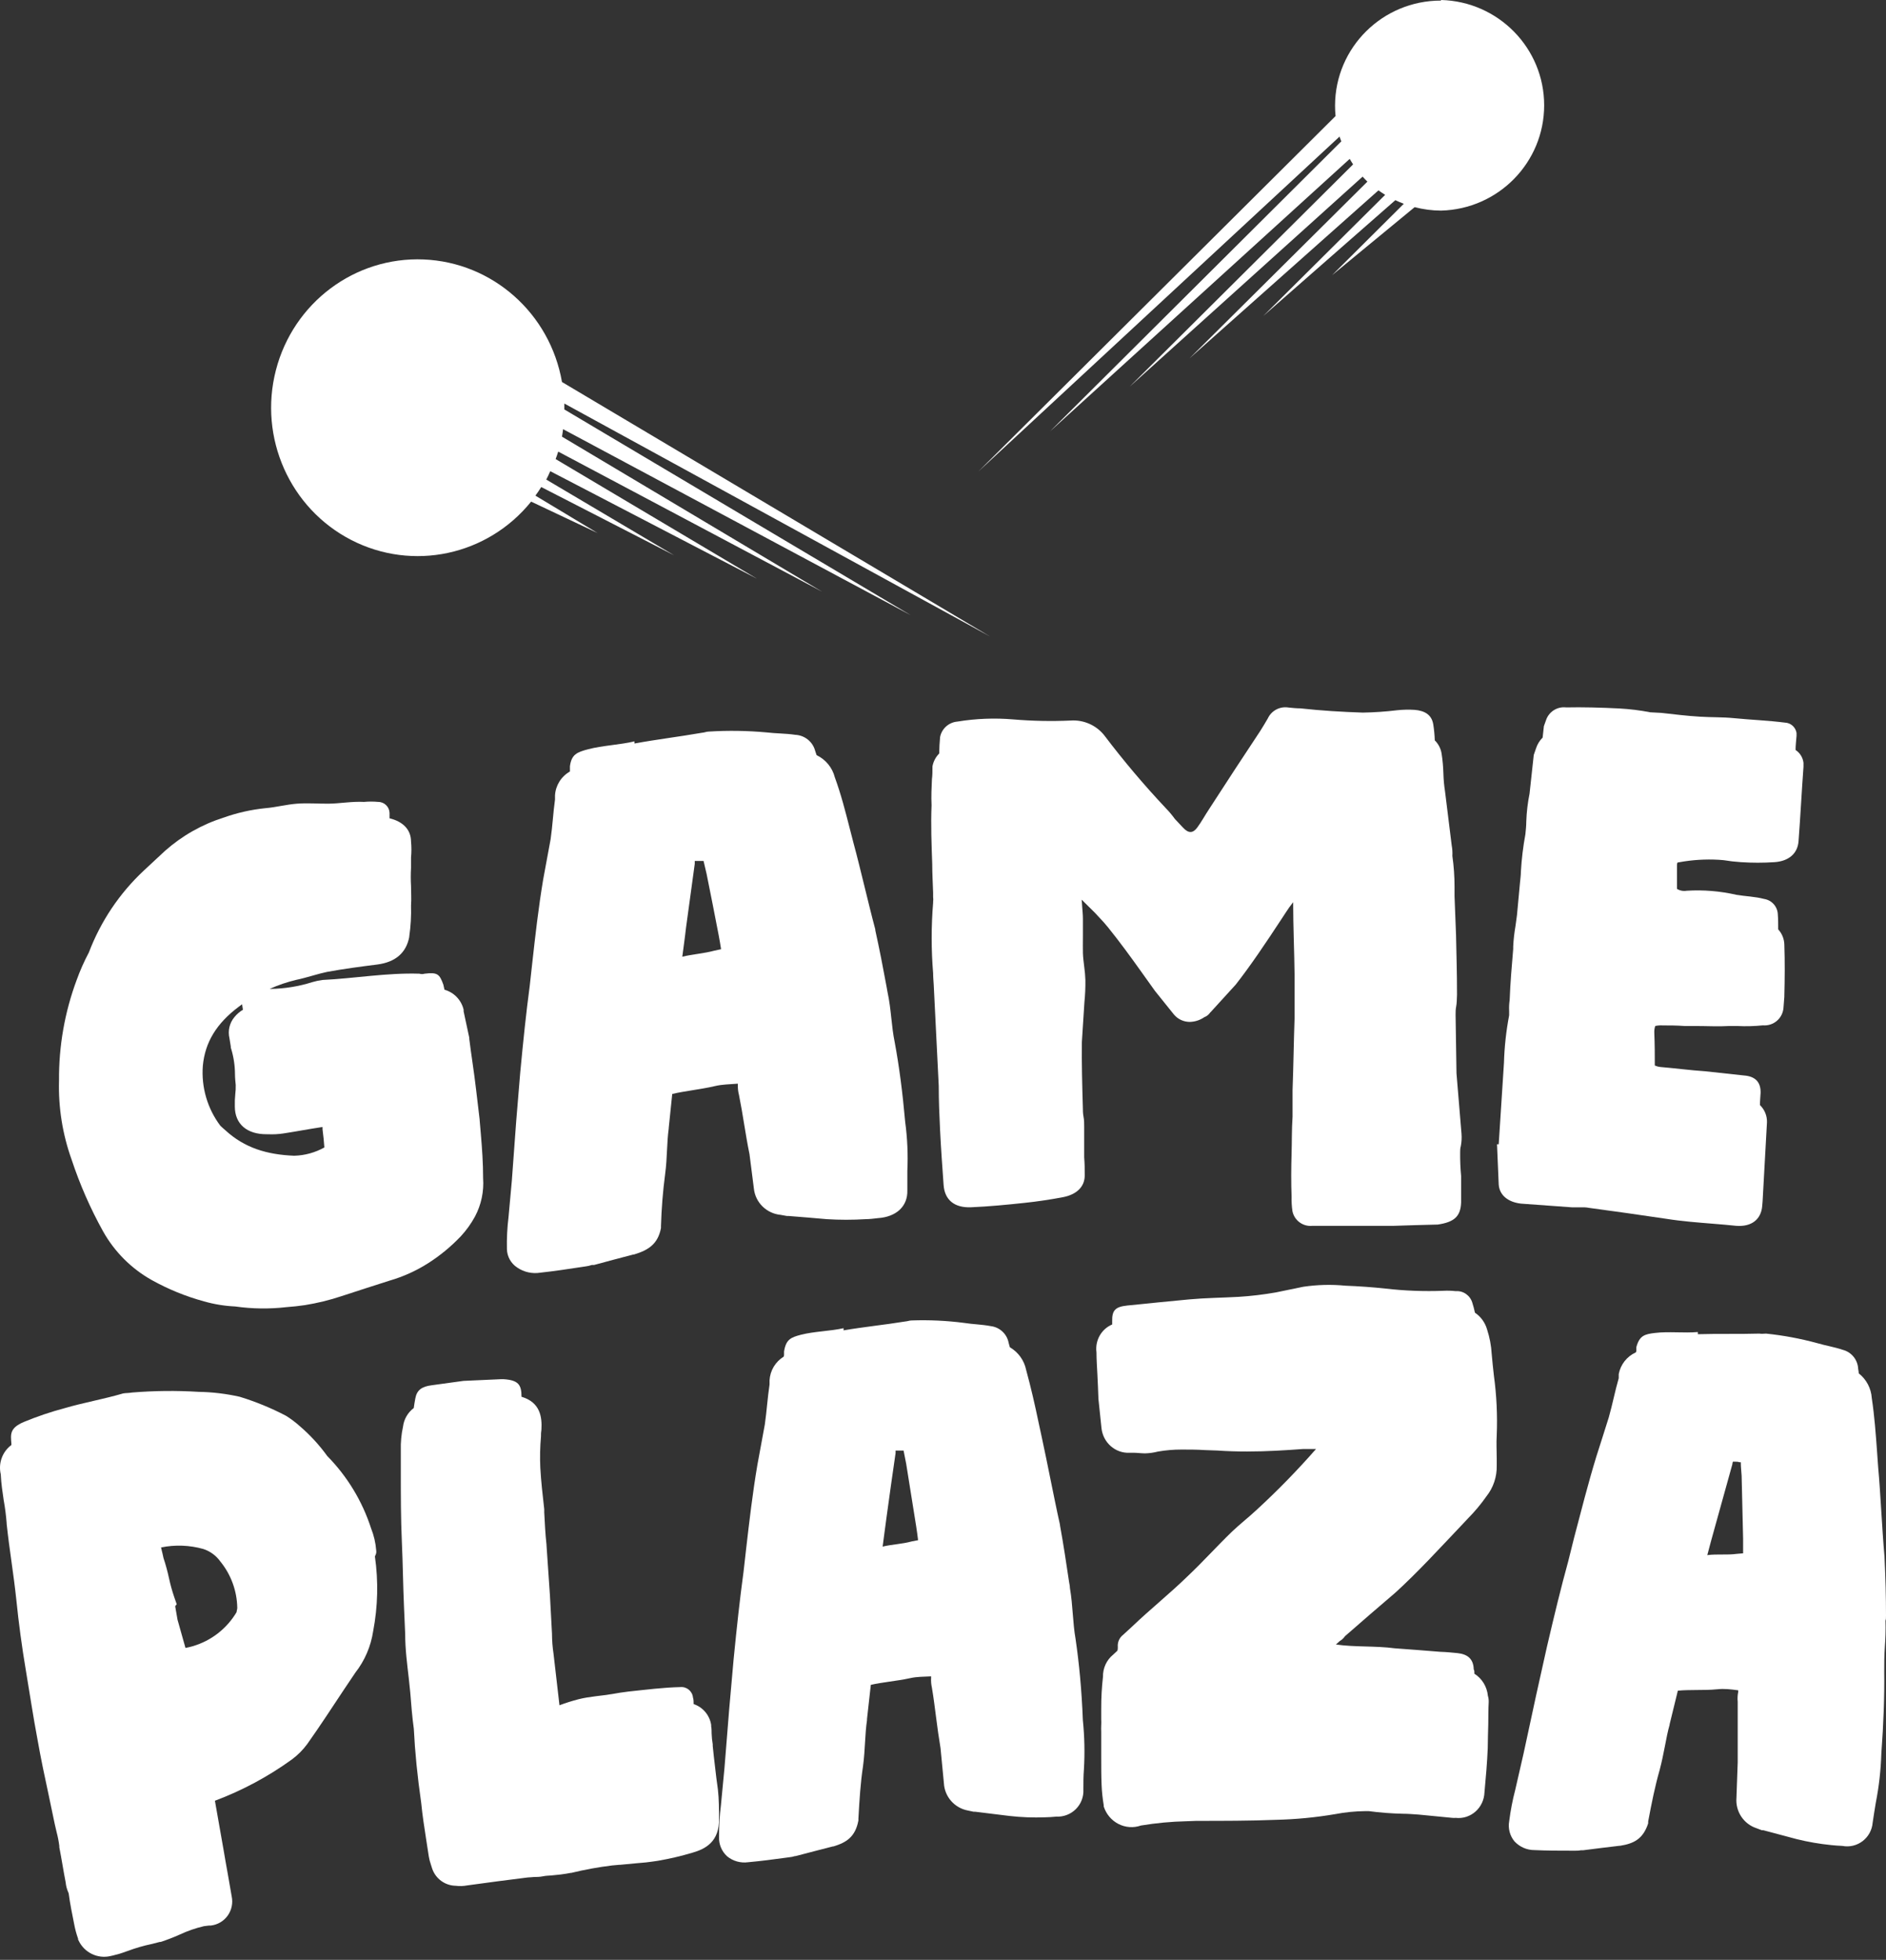 <?xml version="1.0" encoding="UTF-8"?>
<svg width="460px" height="478px" viewBox="0 0 460 478" version="1.1" xmlns="http://www.w3.org/2000/svg" xmlns:xlink="http://www.w3.org/1999/xlink">
    <rect x="0" y="0" width="460" height="478" fill="#333333" stroke="none"/>
    <g stroke="none" stroke-width="1" fill="none" fill-rule="evenodd">
        <g fill="#FFFFFF" fill-rule="nonzero">
            <path d="M137.069,93.171 C134.159,76.414 120.113,63.973 103.324,63.28 C86.535,62.588 71.537,73.831 67.29,90.293 C63.042,106.754 70.693,123.989 85.671,131.7 C100.65,139.411 118.91,135.516 129.543,122.342 L145.748,129.999 L130.588,120.883 C131.092,120.209 131.56,119.498 132.01,118.787 L164.419,135.432 L133.234,116.963 C133.594,116.307 133.901,115.614 134.207,114.921 L184.621,141.139 L135.521,111.968 C135.737,111.348 135.971,110.765 136.151,110.145 L200.484,144.293 L137.069,106.498 C137.178,105.897 137.25,105.295 137.34,104.675 L222.126,150.036 L137.646,99.862 C137.646,99.388 137.646,98.896 137.646,98.422 L241.5,155.25 L137.069,93.171 Z" id="Path"></path>
            <path d="M351.436,0.143 C337.216,0.133 325.669,11.576 325.62,25.727 C325.616,26.587 325.658,27.447 325.746,28.303 L238.625,115 L326.717,33.312 C326.842,33.706 327.004,34.081 327.148,34.475 L256.082,105.232 L329.197,38.751 C329.467,39.198 329.719,39.645 330.024,40.093 L275.534,94.301 L332.344,43.08 C332.721,43.492 333.099,43.903 333.512,44.297 L290.132,87.395 L336.209,46.426 C336.73,46.801 337.287,47.177 337.845,47.517 L308.109,77.072 L340.326,48.823 C340.991,49.145 341.692,49.431 342.393,49.7 L324.883,67.125 L345.036,50.523 C347.142,51.076 349.311,51.359 351.49,51.364 C365.478,50.996 376.625,39.606 376.625,25.682 C376.625,11.757 365.478,0.367 351.49,0 L351.436,0.143 Z" id="Path"></path>
            <path d="M112.396,301.519 L112.396,301.519 L112.396,301.519 C113.745,300.059 114.908,298.437 115.859,296.689 C117.375,293.832 118.059,290.603 117.832,287.373 C117.832,283.589 117.581,280.165 117.276,276.561 C117.169,275.462 117.079,274.327 116.989,273.192 L116.989,273.065 C116.63,270.11 116.469,268.633 116.11,265.677 C115.877,263.605 115.572,261.497 115.285,259.443 C114.998,257.388 114.693,255.37 114.459,253.388 L114.459,253.244 L114.459,253.1 C113.903,250.523 113.634,249.225 113.078,246.667 L113.078,246.45 L113.078,246.252 C112.52,243.899 110.733,242.036 108.413,241.387 L108.126,240.125 C107.193,237.567 106.708,237.098 103.568,237.477 C103.153,237.603 102.71,237.603 102.295,237.477 C94.4,237.224 86.506,238.63 78.665,239.008 C77.827,239.115 76.999,239.289 76.189,239.531 C72.884,240.58 69.445,241.139 65.98,241.189 L65.764,241.189 C67.867,240.243 70.053,239.501 72.295,238.972 C73.605,238.702 74.987,238.305 76.332,237.927 C77.678,237.549 78.701,237.26 79.759,237.044 C83.796,236.305 87.977,235.747 92.014,235.242 C96.445,234.665 99.065,232.413 99.819,228.521 L99.819,228.395 C100.181,225.889 100.325,223.357 100.249,220.826 C100.375,219.205 100.249,217.601 100.249,216.051 C100.167,214.605 100.167,213.155 100.249,211.708 L100.249,211.276 C100.249,210.627 100.249,209.924 100.249,209.168 C100.376,207.861 100.376,206.546 100.249,205.239 C100.249,202.374 98.311,200.374 95.01,199.581 C95.01,199.131 95.01,198.698 95.01,198.266 C94.962,196.768 93.739,195.58 92.247,195.581 C91.089,195.473 89.924,195.473 88.766,195.581 C85.913,195.419 82.792,195.995 80.1,196.013 C77.409,196.031 75.041,195.815 72.439,196.013 C69.837,196.211 67.308,196.896 64.724,197.112 C61.26,197.464 57.85,198.232 54.569,199.401 C49.268,201.074 44.377,203.849 40.215,207.546 L35.084,212.321 C29.155,217.86 24.57,224.69 21.681,232.287 C20.531,234.454 19.536,236.7 18.702,239.008 C15.784,246.849 14.324,255.162 14.396,263.533 C14.21,270.096 15.25,276.636 17.464,282.814 C19.471,288.882 22.042,294.746 25.144,300.329 C27.931,305.3 32.028,309.402 36.985,312.186 C41.013,314.431 45.297,316.18 49.742,317.394 C52.222,318.102 54.775,318.519 57.35,318.637 C61.512,319.228 65.733,319.282 69.909,318.799 C71.416,318.691 72.905,318.529 74.359,318.313 C77.385,317.829 80.367,317.1 83.276,316.132 C87.959,314.601 90.291,313.844 94.992,312.348 C98.35,311.376 101.553,309.926 104.501,308.042 C107.384,306.193 110.034,304.003 112.396,301.519 L112.396,301.519 Z M59.072,245.117 L59.252,246.27 C58.458,246.744 57.754,247.354 57.17,248.072 C55.975,249.507 55.529,251.426 55.968,253.244 C56.094,254.037 56.165,254.433 56.291,255.244 L56.291,255.514 L56.381,255.785 C56.993,257.812 57.308,259.919 57.314,262.037 C57.314,262.884 57.421,263.839 57.493,264.632 C57.51,265.373 57.474,266.113 57.386,266.849 C57.282,267.854 57.246,268.866 57.278,269.876 C57.278,274.129 60.22,276.687 65.119,276.633 L65.334,276.633 C66.611,276.696 67.891,276.63 69.156,276.435 C70.734,276.201 72.349,275.913 73.928,275.642 C75.507,275.372 77.104,275.102 78.665,274.867 L78.665,274.957 L78.665,274.957 C78.665,275.102 78.665,275.264 78.665,275.444 C78.88,276.994 79.006,278.399 79.113,279.859 C76.859,281.116 74.335,281.808 71.757,281.877 C65.065,281.607 59.61,279.949 54.963,275.66 C54.569,275.336 54.156,274.957 53.743,274.561 C50.588,270.372 49.069,265.167 49.473,259.929 C50.011,254.217 52.792,249.604 58.265,245.513 L59.054,244.937 C59.054,244.937 59.054,245.081 59.072,245.117 L59.072,245.117 Z" id="Shape"></path>
            <path d="M126.13,309.134 C127.794,310.276 129.844,310.728 131.841,310.391 C135.315,310.014 138.334,309.547 141.535,309.062 L142.863,308.864 C143.364,308.801 143.858,308.687 144.336,308.523 L144.518,308.523 L144.881,308.523 C148.701,307.48 150.629,306.977 154.448,305.971 L154.612,305.971 C158.122,304.911 160.45,303.455 161.214,299.52 L161.214,299.286 L161.214,299.053 C161.335,294.798 161.675,290.551 162.232,286.33 C162.505,284.3 162.596,282.377 162.687,280.526 C162.778,278.675 162.869,276.932 163.105,275.225 L163.105,275.099 C163.432,271.793 163.614,270.122 163.96,266.815 C165.506,266.438 167.161,266.187 168.907,265.899 C170.653,265.612 172.544,265.324 174.363,264.893 C176.182,264.461 177.8,264.479 179.965,264.3 L179.965,264.659 C179.939,265.465 180.031,266.27 180.238,267.049 C180.71,269.385 181.111,271.793 181.492,274.129 C181.874,276.465 182.293,279.017 182.802,281.479 C183.238,284.839 183.438,286.528 183.875,289.888 C184.232,293.295 186.972,295.979 190.422,296.303 L191.932,296.573 L192.15,296.573 L192.35,296.573 C196.079,296.86 197.934,297.022 201.644,297.346 C204.799,297.543 207.964,297.543 211.12,297.346 C212.12,297.346 213.138,297.202 214.139,297.094 C218.667,296.789 221.414,294.165 221.304,290.338 C221.304,288.756 221.304,287.139 221.304,285.558 C221.489,281.573 221.312,277.58 220.777,273.626 C220.14,266.438 219.304,259.987 218.213,254.147 C217.813,252.206 217.612,250.32 217.394,248.307 C217.176,246.294 216.94,244.12 216.467,241.946 C216.376,241.389 216.321,241.101 216.212,240.526 C215.394,236.088 214.521,231.541 213.484,226.869 L213.484,226.672 C212.52,223.078 211.665,219.484 210.774,215.89 C209.883,212.296 209.119,209.08 208.173,205.612 L207.246,202.018 C206.209,197.975 205.154,193.788 203.608,189.565 C203.007,187.209 201.383,185.236 199.171,184.174 C199.043,183.833 198.952,183.491 198.825,183.15 C198.257,180.919 196.277,179.32 193.951,179.214 C191.514,178.855 189.24,178.909 186.858,178.621 C182.232,178.205 177.58,178.138 172.944,178.424 C172.29,178.424 171.853,178.675 171.126,178.729 C165.669,179.682 160.213,180.329 154.757,181.335 L154.757,180.814 C151.12,181.676 147.027,181.802 143.463,182.736 C140.698,183.455 139.389,184.012 139.007,186.887 L139.007,187.588 C139.007,187.786 139.007,187.966 139.007,188.163 C136.877,189.373 135.509,191.562 135.369,193.985 L135.369,194.327 L135.369,194.65 L135.369,194.992 C135.133,196.645 134.987,198.262 134.842,199.807 C134.696,201.353 134.533,203.042 134.296,204.677 C133.569,208.612 133.223,210.589 132.478,214.524 C131.332,221.371 130.568,228.127 129.84,234.686 C129.622,236.591 129.422,238.514 129.204,240.436 C128.313,247.121 127.622,253.788 126.876,261.712 C126.476,266.456 126.294,268.9 125.894,273.572 C125.457,279.322 125.257,282.179 124.839,287.948 L124.021,296.932 C123.708,299.49 123.581,302.066 123.639,304.641 C123.679,306.45 124.608,308.127 126.13,309.134 L126.13,309.134 Z M174.218,231.865 C171.635,232.566 168.98,232.709 166.415,233.338 C166.561,232.242 166.688,231.146 166.852,230.032 C167.015,228.918 167.161,227.552 167.325,226.24 C168.161,220.023 168.598,216.914 169.452,210.679 L169.452,210.499 C169.452,210.302 169.452,210.122 169.452,209.978 L171.599,209.978 C171.89,211.254 172.053,211.883 172.344,213.159 C173.526,219.143 174.163,222.143 175.291,228.109 C175.509,229.295 175.709,230.409 175.873,231.506 L174.218,231.865 Z" id="Shape"></path>
            <path d="M278.287,236.903 C279.4,238.478 280.531,240.054 281.717,241.702 L286.316,247.426 C287.277,248.582 288.711,249.247 290.221,249.237 C291.484,249.201 292.709,248.798 293.743,248.078 C294.288,247.878 294.759,247.518 295.094,247.046 C295.133,246.973 295.189,246.911 295.258,246.865 L295.349,246.774 C297.758,244.111 298.999,242.789 301.407,240.127 C305.057,235.454 308.506,230.328 312.776,223.825 C313.05,223.409 313.324,223.01 313.579,222.594 C314.141,221.711 314.75,220.858 315.404,220.04 C315.404,226.035 315.696,232.175 315.751,237.899 C315.751,239.094 315.751,240.308 315.751,241.521 C315.751,243.822 315.751,246.068 315.751,248.277 C315.55,253.947 315.477,260.069 315.258,265.883 C315.258,268.491 315.258,269.777 315.258,272.367 C315.039,275.446 315.112,278.417 315.021,281.297 C314.911,284.828 314.893,288.542 315.021,291.892 C314.992,293.049 315.059,294.206 315.222,295.352 C315.656,297.645 317.793,299.222 320.13,298.974 C320.897,298.974 321.663,298.974 322.43,298.974 L324.51,298.974 C326.992,298.974 329.601,298.974 332.101,298.974 C334.601,298.974 337.266,298.974 339.894,298.974 C344.127,298.829 346.262,298.775 350.496,298.666 L350.642,298.666 C354.766,298.069 356.262,296.62 356.372,293.233 C356.372,292.128 356.372,291.077 356.372,290.027 C356.372,288.976 356.372,288.034 356.372,286.821 C356.193,284.924 356.114,283.02 356.135,281.115 C356.135,280.59 356.135,280.065 356.299,279.521 C356.49,278.525 356.545,277.508 356.463,276.497 C355.989,270.61 355.733,267.658 355.241,261.771 C355.149,256.102 355.113,253.258 355.022,247.589 C355.022,246.865 355.022,246.176 355.168,245.452 C355.314,244.727 355.332,243.641 355.368,242.554 C355.368,236.758 355.241,233.86 355.131,228.064 L354.766,218.627 C354.766,217.812 354.766,217.033 354.766,216.272 C354.766,213.758 354.59,211.246 354.237,208.756 C354.287,207.895 354.231,207.031 354.073,206.184 C353.434,200.931 353.105,198.305 352.449,193.052 C352.219,191.583 352.085,190.101 352.047,188.615 C352.002,187.001 351.855,185.392 351.609,183.797 C351.415,182.574 350.834,181.444 349.948,180.573 C349.905,179.244 349.777,177.919 349.565,176.606 C349.164,174.324 347.503,173.328 345.003,173.128 C343.604,173.041 342.2,173.072 340.806,173.219 C338.014,173.557 335.206,173.751 332.393,173.799 C327.412,173.635 322.247,173.328 317.174,172.766 C316.28,172.766 315.112,172.657 314.291,172.567 C312.187,172.211 310.106,173.303 309.218,175.229 C308.506,176.443 308.159,177.041 307.393,178.254 C302.393,185.807 299.911,189.593 295.002,197.182 C293.926,198.794 293.068,200.406 292.01,201.837 C290.951,203.268 289.856,203.286 288.524,201.837 L286.553,199.736 C285.877,198.802 285.133,197.918 284.327,197.091 C279.019,191.449 274.018,185.53 269.345,179.359 C267.374,176.865 264.282,175.507 261.097,175.737 C256.46,175.944 251.816,175.853 247.191,175.465 C242.631,175.072 238.039,175.249 233.523,175.99 C231.421,176.163 229.691,177.702 229.289,179.758 C229.162,181.007 229.107,182.366 229.07,183.779 C228.213,184.639 227.64,185.738 227.428,186.93 L227.428,187.166 C227.428,188.144 227.428,189.104 227.3,190.064 C227.209,192.092 227.1,194.193 227.209,196.403 C227.008,201.221 227.209,206.039 227.373,210.712 C227.373,213.048 227.519,215.421 227.592,217.74 C227.592,218.066 227.592,218.428 227.592,218.772 C227.642,219.169 227.642,219.57 227.592,219.967 L227.592,220.167 C227.118,225.887 227.118,231.636 227.592,237.355 C227.592,238.497 227.684,239.058 227.738,240.181 C228.231,250.034 228.468,254.961 228.961,264.814 C228.961,268.437 229.107,272.059 229.289,275.682 C229.508,280.065 229.837,284.738 230.147,289.012 C230.403,292.635 232.757,294.609 236.826,294.446 C241.169,294.265 245.64,293.83 249.855,293.378 C252.976,293.052 256.242,292.563 259.272,291.983 C262.648,291.331 264.637,289.375 264.564,286.549 C264.564,284.847 264.564,283.995 264.436,282.275 C264.436,280.97 264.436,279.793 264.436,278.652 C264.436,277.511 264.436,276.207 264.436,274.848 C264.436,274.015 264.436,273.182 264.272,272.349 C264.108,271.516 264.126,270.827 264.108,270.049 C263.943,264.434 263.816,259.58 263.87,254.164 C264.126,250.288 264.235,248.35 264.491,244.456 C264.673,242.65 264.752,240.836 264.728,239.022 C264.688,237.913 264.59,236.806 264.436,235.707 C264.308,234.639 264.162,233.552 264.126,232.447 C264.089,231.342 264.126,229.803 264.126,228.444 C264.126,227.086 264.126,225.528 264.126,224.061 C264.126,223.083 264.016,222.105 263.943,221.09 C263.943,220.547 263.852,220.004 263.816,219.424 L266.991,222.558 L268.122,223.771 C268.852,224.532 269.527,225.274 270.239,226.162 C273.104,229.712 275.768,233.371 278.287,236.903 Z" id="Path"></path>
            <path d="M370.968,293.556 L383.393,294.459 L385.088,294.459 L386.423,294.459 C386.835,294.477 387.245,294.525 387.649,294.604 C395.151,295.615 398.902,296.157 406.386,297.258 C410.246,297.872 414.141,298.161 417.892,298.468 C419.695,298.612 421.625,298.775 423.5,298.974 L423.5,298.974 C427.197,299.244 429.56,297.421 429.812,294.08 L429.902,292.978 C430.335,285.286 430.534,281.44 430.966,273.747 C431.022,272.159 430.399,270.622 429.253,269.522 C429.253,268.583 429.361,267.59 429.415,266.524 L429.415,266.344 C429.415,263.852 428.045,262.497 425.34,262.299 L415.836,261.27 C412.229,261.035 408.532,260.529 405.016,260.24 C404.529,260.194 404.053,260.066 403.609,259.861 C403.609,257.134 403.609,255.058 403.483,251.717 C403.476,251.214 403.556,250.713 403.717,250.236 C404.308,250.099 404.916,250.051 405.521,250.092 C407.324,250.092 408.929,250.092 410.841,250.236 L413.564,250.236 C416.323,250.236 419.172,250.399 421.769,250.236 L423.735,250.236 C425.816,250.344 427.902,250.29 429.974,250.074 C431.234,250.183 432.484,249.773 433.434,248.938 C434.384,248.102 434.952,246.915 435.006,245.65 L435.204,243.104 L435.204,242.905 C435.312,238.824 435.349,234.526 435.204,230.373 C435.17,228.998 434.638,227.683 433.707,226.671 C433.707,225.443 433.707,224.216 433.617,223.06 C433.571,221.149 432.166,219.546 430.281,219.25 C428.027,218.654 425.755,218.618 423.5,218.238 C419.535,217.329 415.46,216.995 411.4,217.245 C410.578,217.392 409.731,217.231 409.019,216.794 L409.019,215.801 C409.019,214.952 409.019,214.121 409.019,213.291 C409.019,212.46 409.019,211.756 409.019,210.997 C409.019,210.239 409.254,210.347 409.578,210.293 C412.759,209.711 415.998,209.511 419.226,209.697 L420.38,209.788 C421.79,210.022 423.211,210.184 424.636,210.275 C427.357,210.457 430.086,210.457 432.806,210.275 C436.268,210.04 438.432,208.18 438.667,205.201 C438.901,202.221 439.082,199.079 439.28,196.046 C439.478,193.012 439.641,190.051 439.875,187.017 L439.875,186.186 L439.875,186.042 C439.724,184.767 439.017,183.623 437.945,182.918 C437.945,181.78 438.09,180.643 438.18,179.469 L438.18,178.765 C437.955,177.342 436.751,176.28 435.312,176.237 C431.399,175.731 426.891,175.551 422.887,175.153 C420.146,174.882 417.477,174.973 414.574,174.792 C411.309,174.594 408.478,174.232 405.214,173.871 L402.527,173.727 C400.009,173.239 397.46,172.926 394.899,172.788 C390.535,172.571 385.882,172.445 382.005,172.535 C379.814,172.264 377.739,173.591 377.063,175.695 L376.558,177.104 C376.45,178.151 376.342,179.054 376.252,179.902 C375.501,180.64 374.943,181.552 374.629,182.557 L374.088,184.128 C373.673,187.902 373.475,189.798 373.06,193.572 C372.61,195.797 372.344,198.056 372.266,200.325 C372.266,201.409 372.14,202.492 372.05,203.449 C371.493,206.463 371.126,209.509 370.95,212.568 C370.95,213.507 370.806,214.374 370.715,215.44 L369.994,223.186 C369.886,224.107 369.76,224.992 369.633,225.841 C369.342,227.495 369.156,229.165 369.074,230.843 L369.074,231.439 C368.714,235.682 368.371,239.673 368.209,243.898 C368.079,244.789 368.037,245.69 368.083,246.589 L368.083,247.636 C367.354,251.454 366.932,255.325 366.82,259.211 C366.297,267.156 366.045,271.129 365.54,279.074 L365.125,279.074 C365.305,283.011 365.377,284.979 365.54,288.897 C365.72,291.444 367.722,293.177 370.968,293.556 Z" id="Path"></path>
            <path d="M91.76,378.153 C91.619,376.304 91.198,374.488 90.513,372.767 C88.366,366.124 84.705,360.08 79.823,355.119 C77.882,352.432 75.634,349.986 73.123,347.831 C72.074,346.891 70.948,346.045 69.756,345.299 C66.145,343.41 62.369,341.86 58.477,340.667 C55.194,339.925 51.845,339.522 48.481,339.465 C43.068,339.132 37.638,339.186 32.232,339.626 C31.465,339.77 30.646,339.734 30.058,339.842 C25.283,341.242 20.329,342.104 15.804,343.432 C12.389,344.339 9.038,345.472 5.772,346.825 C2.298,348.315 2.601,349.877 2.779,352.103 C2.779,352.211 2.779,352.319 2.779,352.426 C0.56,354.077 -0.458,356.908 0.195,359.608 L0.195,359.733 C0.302,361.888 0.605,363.88 0.89,365.819 C1.232,367.696 1.476,369.59 1.621,371.492 L1.621,371.654 C1.959,374.796 2.387,377.938 2.815,380.99 C3.242,384.041 3.652,387.058 3.973,390.092 C4.561,395.89 5.345,401.707 6.307,407.398 C7.269,413.089 8.089,418.691 9.14,424.22 C9.942,428.78 10.922,433.448 11.902,437.954 C12.401,440.252 12.882,442.55 13.345,444.848 C13.487,445.512 13.648,446.176 13.808,446.841 C14.102,447.95 14.322,449.077 14.467,450.216 L14.467,450.377 L14.467,450.539 C14.752,451.957 15.002,453.447 15.251,454.866 C15.501,456.284 15.732,457.702 16.018,459.12 C16.098,459.958 16.315,460.777 16.659,461.544 C16.681,461.625 16.711,461.703 16.748,461.777 C17.104,464.434 17.568,466.661 18.084,469.246 C18.307,470.467 18.629,471.668 19.047,472.836 L19.047,473.052 L19.153,473.249 C20.531,476.212 23.774,477.805 26.94,477.073 L27.563,476.93 C28.599,476.695 29.617,476.389 30.61,476.014 L31.234,475.799 L31.234,475.799 L31.234,475.799 C33.062,475.116 34.938,474.57 36.846,474.165 L38.984,473.626 L39.091,473.626 L39.198,473.626 C40.772,473.107 42.318,472.508 43.831,471.831 C45.721,470.945 47.698,470.259 49.728,469.784 L51.011,469.623 L51.225,469.623 L51.439,469.623 C53.077,469.436 54.562,468.562 55.528,467.216 C56.494,465.87 56.853,464.176 56.517,462.549 C56.125,460.251 55.911,459.12 55.519,456.822 C55.323,455.709 55.216,455.153 55.02,454.04 L54.575,451.437 C53.72,446.535 53.274,444.076 52.419,439.193 C59.102,436.687 65.424,433.294 71.217,429.103 C72.645,428.044 73.907,426.773 74.958,425.333 L74.958,425.333 L74.958,425.333 C78.13,420.863 81.052,416.357 83.867,412.12 L86.664,407.955 C88.958,405.022 90.457,401.539 91.012,397.847 C92.166,391.828 92.31,385.657 91.44,379.589 C91.849,378.853 91.796,378.494 91.76,378.153 Z M43.296,395.029 C43.065,393.718 42.958,393.054 42.726,391.743 L43.1,391.259 L42.477,389.463 C41.974,387.987 41.558,386.482 41.229,384.957 C40.869,383.276 40.417,381.616 39.875,379.984 C39.733,379.284 39.572,378.62 39.412,377.991 C39.412,377.794 39.323,377.614 39.27,377.417 C42.695,376.715 46.237,376.844 49.604,377.794 C51.258,378.335 52.699,379.391 53.72,380.81 C56.335,384.004 57.798,387.998 57.871,392.138 C57.871,392.443 57.764,392.731 57.711,393.036 C57.714,393.084 57.714,393.132 57.711,393.18 C55.322,397.216 51.501,400.187 47.02,401.492 C46.434,401.667 45.84,401.811 45.238,401.923 L43.296,395.029 Z" id="Shape"></path>
            <path d="M174.413,431.024 C174.197,429.215 173.999,427.533 173.836,425.815 L173.836,425.616 L173.836,425.417 C173.684,424.538 173.594,423.65 173.566,422.758 C173.566,422.18 173.566,421.601 173.457,421.04 L173.457,420.877 L173.457,420.696 C173.09,418.335 171.441,416.375 169.182,415.614 C169.182,415.071 169.182,414.529 169.019,414.022 C168.867,412.465 167.488,411.325 165.934,411.472 C161.731,411.563 157.654,412.105 153.306,412.557 C151.989,412.702 150.6,412.937 149.373,413.154 C146.775,413.606 143.817,413.751 141.165,414.42 C139.57,414.829 137.998,415.324 136.456,415.903 C135.951,411.526 135.59,408.433 134.995,403.243 C134.768,401.734 134.647,400.211 134.634,398.685 L134.634,398.486 C134.436,394.724 134.327,392.824 134.129,389.062 C133.786,384.215 133.624,381.828 133.299,376.944 L133.299,376.781 C133.01,374.231 132.884,371.626 132.74,368.841 L132.74,368.298 L132.74,368.081 C132.361,364.753 131.964,361.299 131.784,358.007 C131.667,355.456 131.721,352.9 131.946,350.356 C131.946,349.687 131.946,349.361 132.054,348.692 C132.235,345.581 131.766,342.018 127.201,340.662 C127.201,337.695 126.408,336.61 122.817,336.375 L122.222,336.375 L113.04,336.791 L105.282,337.858 C102.901,338.166 101.674,338.998 101.295,341.078 C101.151,341.837 101.024,342.615 100.916,343.411 C99.469,344.5 98.525,346.132 98.3,347.933 C97.887,349.827 97.706,351.764 97.759,353.702 C97.759,355.511 97.759,357.32 97.759,359.128 C97.759,364.916 97.759,370.378 98.012,375.985 C98.264,381.592 98.3,386.476 98.535,391.848 C98.643,394.036 98.733,396.243 98.824,398.522 C98.824,402.248 99.311,405.901 99.708,409.374 C99.834,410.513 99.96,411.671 100.068,412.829 C100.285,415.704 100.537,418.761 100.934,421.673 C101.223,427.443 101.782,433.05 102.738,439.76 C103.027,442.763 103.496,445.693 103.929,448.532 C104.164,449.961 104.38,451.39 104.597,452.855 C104.703,453.47 104.86,454.075 105.066,454.664 C105.174,454.971 105.282,455.315 105.408,455.749 C106.249,458.208 108.535,459.878 111.127,459.927 C112.076,460.049 113.038,460.018 113.978,459.837 C119.877,459.023 122.817,458.643 128.717,457.901 C129.204,457.901 129.727,457.811 130.25,457.793 C130.773,457.775 131.603,457.793 132.379,457.63 C133.155,457.467 133.768,457.467 134.454,457.413 L136.745,457.178 C137.665,457.051 138.549,456.925 139.234,456.78 L139.361,456.78 C142.636,455.981 145.955,455.377 149.301,454.971 L151.105,454.808 L151.304,454.808 L154.912,454.465 L157.564,454.23 C158.646,454.103 159.584,453.976 160.486,453.832 C163.325,453.344 166.133,452.686 168.893,451.86 C171.978,450.974 175.532,449.238 175.37,443.432 C175.37,441.279 175.37,438.892 175.099,436.45 C174.828,434.605 174.612,432.779 174.413,431.024 Z" id="Path"></path>
            <path d="M262.323,399.662 C261.977,397.7 261.831,395.792 261.666,393.757 C261.502,391.723 261.338,389.506 260.955,387.308 C260.955,386.726 260.827,386.436 260.754,385.854 C260.079,381.349 259.386,376.661 258.529,371.992 L258.529,371.865 C257.708,368.231 256.978,364.489 256.249,360.964 C255.519,357.44 254.862,354.024 254.078,350.481 C253.804,349.264 253.549,348.029 253.293,346.848 C252.436,342.723 251.469,338.472 250.283,334.13 C249.812,331.802 248.365,329.786 246.307,328.589 C246.197,328.244 246.124,327.898 246.015,327.535 C245.619,325.351 243.833,323.682 241.618,323.429 C239.411,323.011 237.313,322.993 235.143,322.648 C230.91,322.099 226.639,321.898 222.373,322.048 C221.771,322.048 221.37,322.266 220.768,322.303 C215.77,323.12 210.753,323.611 205.755,324.465 L205.755,323.938 C202.362,324.683 198.64,324.701 195.357,325.537 C192.839,326.191 191.708,326.699 191.234,329.606 L191.234,330.315 C191.234,330.515 191.234,330.696 191.143,330.878 C189.115,332.127 187.827,334.284 187.695,336.655 L187.695,337.001 L187.695,337.328 L187.695,337.673 C187.44,339.344 187.275,340.961 187.111,342.524 C186.947,344.086 186.783,345.776 186.546,347.411 C185.834,351.371 185.469,353.352 184.722,357.312 C183.554,364.18 182.77,370.993 182.004,377.588 L181.347,383.383 C180.435,390.106 179.705,396.81 178.921,404.785 C178.501,409.563 178.282,411.962 177.863,416.74 C177.388,422.517 177.151,425.424 176.695,431.274 C176.348,434.908 176.166,436.725 175.838,440.249 C175.512,442.822 175.36,445.414 175.382,448.007 C175.298,449.792 176.013,451.522 177.334,452.731 C178.771,453.919 180.646,454.447 182.496,454.184 C185.652,453.893 188.406,453.53 191.325,453.13 L192.547,452.967 C193,452.927 193.447,452.836 193.879,452.694 L194.043,452.694 L194.39,452.603 C197.874,451.695 199.625,451.223 203.128,450.332 L203.274,450.332 C206.466,449.369 208.619,447.989 209.367,444.01 L209.367,443.792 L209.367,443.556 C209.622,438.959 209.877,434.835 210.498,430.729 C210.771,428.676 210.881,426.75 210.99,424.879 C211.1,423.008 211.209,421.245 211.464,419.538 L211.464,419.265 C211.829,415.922 212.03,414.269 212.395,410.926 C213.799,410.599 215.313,410.381 216.919,410.145 C218.524,409.909 220.275,409.672 221.99,409.291 C223.705,408.909 225.128,408.964 227.098,408.855 L227.098,409.218 C227.051,410.029 227.118,410.842 227.298,411.635 C227.7,414.015 228.01,416.467 228.32,418.902 C228.63,421.336 228.977,423.862 229.396,426.351 L230.217,434.89 C230.38,438.199 232.802,440.965 236.073,441.575 L237.441,441.866 L237.623,441.866 L237.824,441.866 L246.234,442.902 C249.098,443.227 251.982,443.336 254.862,443.229 C255.774,443.229 256.686,443.138 257.617,443.065 C259.409,443.156 261.156,442.483 262.419,441.214 C263.683,439.945 264.345,438.2 264.239,436.416 C264.239,434.835 264.239,433.182 264.366,431.601 C264.608,427.574 264.522,423.533 264.111,419.519 C263.819,412.089 263.199,405.621 262.323,399.662 Z M222.41,375.935 C220.056,376.589 217.63,376.643 215.277,377.206 C215.423,376.116 215.569,375.008 215.715,373.882 C215.879,372.646 216.043,371.393 216.226,370.066 C217.083,363.798 217.521,360.673 218.433,354.405 L218.433,354.315 C218.433,354.115 218.433,353.933 218.433,353.788 L219.108,353.788 C219.418,353.77 219.728,353.77 220.038,353.788 L220.385,353.788 L221.023,357.022 C222.008,363.09 222.483,366.106 223.449,372.21 C223.632,373.391 223.796,374.536 223.924,375.644 L222.41,375.935 Z" id="Shape"></path>
            <path d="M359.604,408.207 L359.604,407.823 C359.604,407.275 359.444,407.275 359.444,407.092 C359.355,404.572 357.929,403.439 355.471,403.183 C354.063,403.037 352.691,402.909 351.373,402.873 C346.9,402.508 344.673,402.343 340.201,402.014 C335.372,401.375 330.473,401.759 325.84,401.083 L326.749,400.261 C327.262,399.96 327.705,399.548 328.049,399.055 C332.914,394.799 335.372,392.681 340.308,388.461 L340.308,388.461 L340.308,388.461 C345.885,383.383 350.998,377.758 356.165,372.333 L358.09,370.287 C359.712,368.646 361.196,366.868 362.526,364.971 C364.23,362.845 365.128,360.16 365.056,357.409 L365.056,357.154 L365.056,355.711 C365.056,353.701 364.932,352.058 365.056,350.085 C365.255,345.202 365.022,340.312 364.361,335.472 C364.16,333.719 363.981,331.965 363.827,330.212 C363.71,328.185 363.333,326.183 362.704,324.257 C362.229,322.574 361.179,321.122 359.747,320.165 C359.569,319.325 359.355,318.54 359.105,317.736 C358.569,315.939 356.889,314.763 355.061,314.905 C354.073,314.792 353.078,314.762 352.085,314.814 C347.327,315 342.562,314.816 337.831,314.266 C334.767,313.937 331.417,313.699 328.156,313.572 C324.743,313.242 321.304,313.327 317.911,313.827 L311.176,315.215 C308.174,315.742 305.147,316.102 302.107,316.293 C298.187,316.512 294.036,316.549 290.08,316.914 C285.376,317.353 280.12,317.882 274.918,318.412 C272.031,318.722 271.194,319.581 271.265,322.266 C271.265,322.522 271.265,322.796 271.265,323.033 C268.62,324.141 267.043,326.945 267.434,329.846 C267.434,331.673 267.577,333.499 267.666,335.417 C267.755,337.335 267.844,339.071 267.897,340.788 L267.897,341.062 C268.2,343.929 268.343,345.372 268.646,348.222 C268.985,351.833 272.044,354.525 275.577,354.322 L276.557,354.322 C277.412,354.322 278.339,354.469 279.283,354.469 C280.341,354.442 281.393,354.295 282.419,354.03 C284.326,353.698 286.257,353.533 288.192,353.537 C289.973,353.537 291.898,353.537 293.84,353.665 L296.922,353.775 C299.238,353.939 301.626,354.012 304.21,354.012 C309.056,354.012 313.76,353.701 317.715,353.409 L320.477,353.409 L320.976,353.409 C316.445,358.584 311.645,363.505 306.597,368.15 C304.495,370.122 302.588,371.565 300.504,373.538 C296.726,377.191 293.377,380.936 289.599,384.498 C285.305,388.68 280.477,392.535 276.076,396.754 C275.203,397.576 274.757,397.978 273.866,398.781 C272.996,399.468 272.532,400.565 272.637,401.686 C272.637,401.996 272.637,402.288 272.53,402.599 L271.497,403.567 C269.898,404.862 268.982,406.849 269.02,408.937 C268.724,411.52 268.581,414.118 268.592,416.718 C268.592,417.504 268.592,418.326 268.592,419.13 L268.592,419.33 C268.62,419.811 268.62,420.293 268.592,420.773 C268.565,421.309 268.565,421.845 268.592,422.381 C268.592,424.5 268.592,426.673 268.592,428.774 C268.592,430.874 268.592,433.121 268.681,435.313 C268.747,436.967 268.919,438.614 269.198,440.245 L269.198,440.409 L269.198,440.574 C269.788,442.436 271.082,443.978 272.79,444.854 C274.498,445.729 276.478,445.865 278.285,445.231 C281.969,444.619 285.69,444.272 289.421,444.19 L291.809,444.099 C298.223,444.099 304.869,444.099 311.23,443.843 C316.066,443.73 320.889,443.266 325.662,442.455 C328.066,441.994 330.504,441.75 332.949,441.724 L333.858,441.724 C336.601,442.088 339.36,442.301 342.125,442.364 C343.39,442.364 344.673,442.473 346.009,442.565 L354.259,443.368 C354.526,443.387 354.794,443.387 355.061,443.368 C356.804,443.562 358.547,443.006 359.874,441.832 C361.202,440.658 361.994,438.972 362.063,437.176 C362.402,433.523 362.722,429.87 362.865,426.345 C362.865,424.39 362.954,422.436 362.99,420.554 C363.025,418.673 362.99,416.901 363.096,415.202 C363.124,414.659 363.058,414.115 362.9,413.595 C362.686,411.369 361.466,409.374 359.604,408.207 L359.604,408.207 Z" id="Path"></path>
            <path d="M460,394.047 C460,389.436 459.874,384.66 459.639,379.867 L459.639,379.739 C459.314,376.093 459.08,372.193 458.845,368.493 C458.61,364.793 458.412,361.421 458.087,357.812 L457.816,354.002 C457.509,349.81 457.203,345.454 456.535,341.006 C456.38,338.624 455.224,336.422 453.358,334.955 C453.358,334.608 453.268,334.244 453.214,333.879 C453.12,331.651 451.584,329.752 449.442,329.213 C447.33,328.502 445.273,328.192 443.179,327.573 C439.103,326.464 434.944,325.69 430.744,325.258 C430.149,325.258 429.734,325.367 429.138,325.258 C424.121,325.404 419.121,325.258 414.104,325.404 L414.104,324.875 C410.693,325.167 407.029,324.693 403.69,325.094 C401.128,325.385 399.864,325.75 399.106,328.575 L399.106,329.286 C399.106,329.486 399.106,329.669 398.962,329.851 C396.806,330.822 395.255,332.796 394.811,335.137 L394.811,335.465 L394.811,336.139 C394.342,337.762 393.963,339.347 393.602,340.878 C393.241,342.41 392.844,344.068 392.392,345.672 C391.165,349.518 390.588,351.432 389.342,355.278 C387.303,361.949 385.624,368.602 383.928,375.036 C383.459,376.859 382.989,378.846 382.502,380.76 C380.697,387.321 379.109,393.883 377.286,401.703 L374.669,413.459 L371.601,427.677 C370.789,431.213 370.374,432.962 369.58,436.498 C368.922,439.015 368.427,441.572 368.1,444.154 C367.777,445.911 368.247,447.722 369.381,449.094 C370.645,450.463 372.419,451.236 374.272,451.226 C377.413,451.372 380.156,451.372 383.08,451.372 L384.289,451.372 C384.743,451.386 385.197,451.35 385.642,451.263 L385.805,451.263 L386.148,451.263 C389.757,450.807 391.472,450.588 395.027,450.169 L395.172,450.169 C398.456,449.64 400.749,448.547 401.994,444.701 L401.994,444.482 L401.994,444.245 C402.842,439.725 403.654,435.66 404.809,431.632 C405.333,429.645 405.712,427.731 406.073,425.89 C406.434,424.049 406.759,422.245 407.228,420.641 L407.228,420.531 C408.022,417.251 408.419,415.628 409.231,412.347 C410.675,412.202 412.173,412.202 413.779,412.183 C415.385,412.165 417.136,412.183 418.869,412.001 C420.601,411.819 422.009,412.001 423.958,412.256 L423.958,412.621 C423.796,413.418 423.754,414.235 423.832,415.045 C423.832,417.469 423.832,419.948 423.832,422.336 C423.832,424.724 423.832,427.33 423.832,429.864 C423.706,433.309 423.651,435.022 423.525,438.467 C423.246,441.783 425.265,444.856 428.398,445.886 L429.697,446.378 L429.878,446.378 L430.058,446.378 L438.198,448.547 C440.97,449.234 443.786,449.722 446.626,450.005 C447.529,450.096 448.431,450.169 449.352,450.205 C451.097,450.543 452.902,450.113 454.315,449.024 C455.727,447.935 456.614,446.29 456.751,444.5 C456.968,442.914 457.257,441.274 457.509,439.688 C458.287,435.729 458.74,431.711 458.863,427.677 C459.404,420.386 459.639,413.769 459.567,407.754 C459.567,405.767 459.567,403.835 459.711,401.794 C459.856,399.752 459.946,397.529 459.874,395.287 C460,394.868 460,394.594 460,394.047 Z M423.633,378.973 C421.215,379.301 418.833,378.973 416.414,379.283 C416.703,378.208 416.992,377.132 417.28,376.021 C417.569,374.909 417.948,373.596 418.291,372.375 C419.97,366.269 420.818,363.262 422.532,357.101 L422.532,357.01 C422.532,356.827 422.623,356.645 422.659,356.499 L423.128,356.499 L423.327,356.499 C423.597,356.499 423.886,356.499 424.247,356.627 L424.59,356.627 C424.59,357.939 424.716,358.614 424.788,359.926 C424.933,366.087 425.023,369.185 425.149,375.346 C425.149,376.567 425.149,377.716 425.149,378.846 L423.633,378.973 Z" id="Shape"></path>
        </g>
    </g>
</svg>
